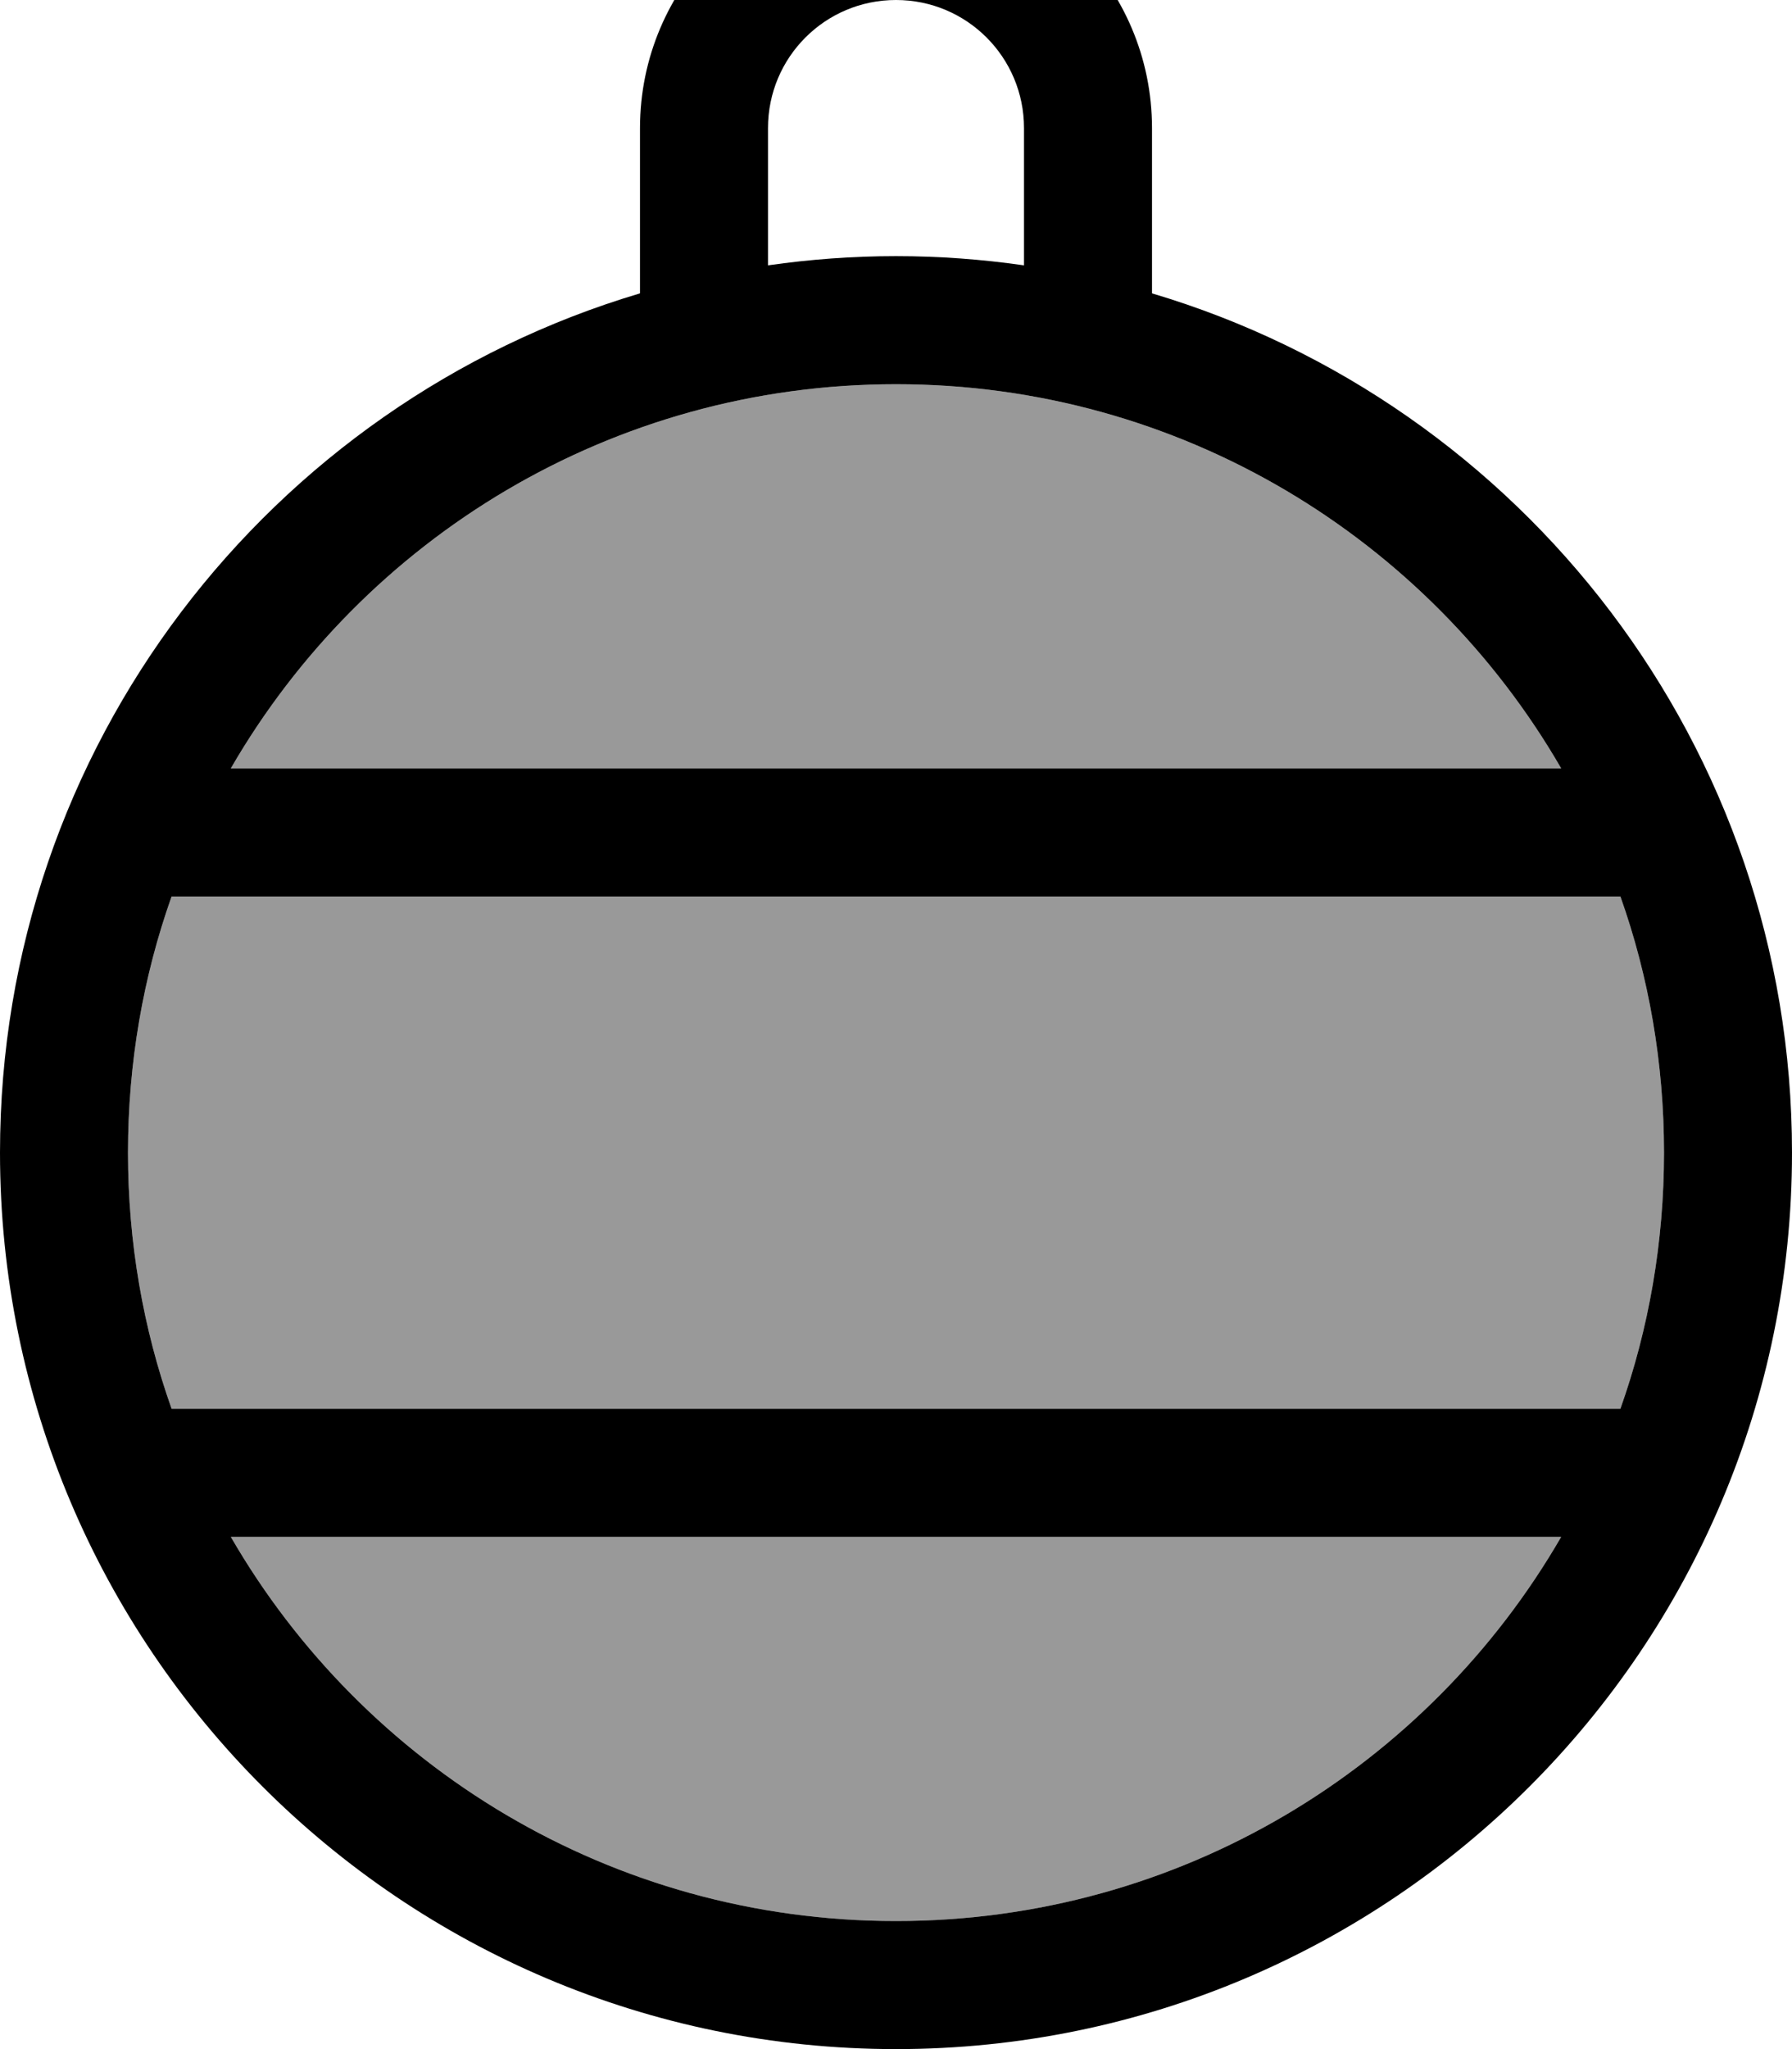 <svg xmlns="http://www.w3.org/2000/svg" viewBox="0 0 448 512"><!--! Font Awesome Pro 7.0.0 by @fontawesome - https://fontawesome.com License - https://fontawesome.com/license (Commercial License) Copyright 2025 Fonticons, Inc. --><path style="fill:currentColor;opacity:.4" d="M32 288c0 22.4 3.8 44 10.9 64l362.2 0c7.1-20 10.9-41.6 10.9-64s-3.8-44-10.9-64L42.9 224C35.8 244 32 265.6 32 288zm25.7-96l332.6 0C357.1 134.6 295.1 96 224 96S90.9 134.6 57.7 192zm0 192c33.2 57.4 95.2 96 166.3 96s133.1-38.6 166.3-96L57.7 384z"/><path style="fill:currentColor;opacity:1" d="M224-32c-35.3 0-64 28.7-64 64l0 41.3C67.5 100.8 0 186.5 0 288 0 411.7 100.3 512 224 512S448 411.7 448 288c0-101.5-67.5-187.2-160-214.7L288 32c0-35.3-28.7-64-64-64zm32 98.3c-10.5-1.5-21.1-2.3-32-2.3s-21.5 .8-32 2.3L192 32c0-17.7 14.3-32 32-32s32 14.3 32 32l0 34.3zM390.3 384c-33.2 57.4-95.2 96-166.3 96S90.9 441.4 57.7 384l332.6 0zm14.8-32L42.9 352C35.8 332 32 310.4 32 288s3.8-44 10.9-64l362.2 0c7.1 20 10.9 41.6 10.9 64s-3.8 44-10.9 64zM224 96c71.1 0 133.1 38.6 166.3 96L57.7 192C90.9 134.6 152.9 96 224 96z"/></svg>